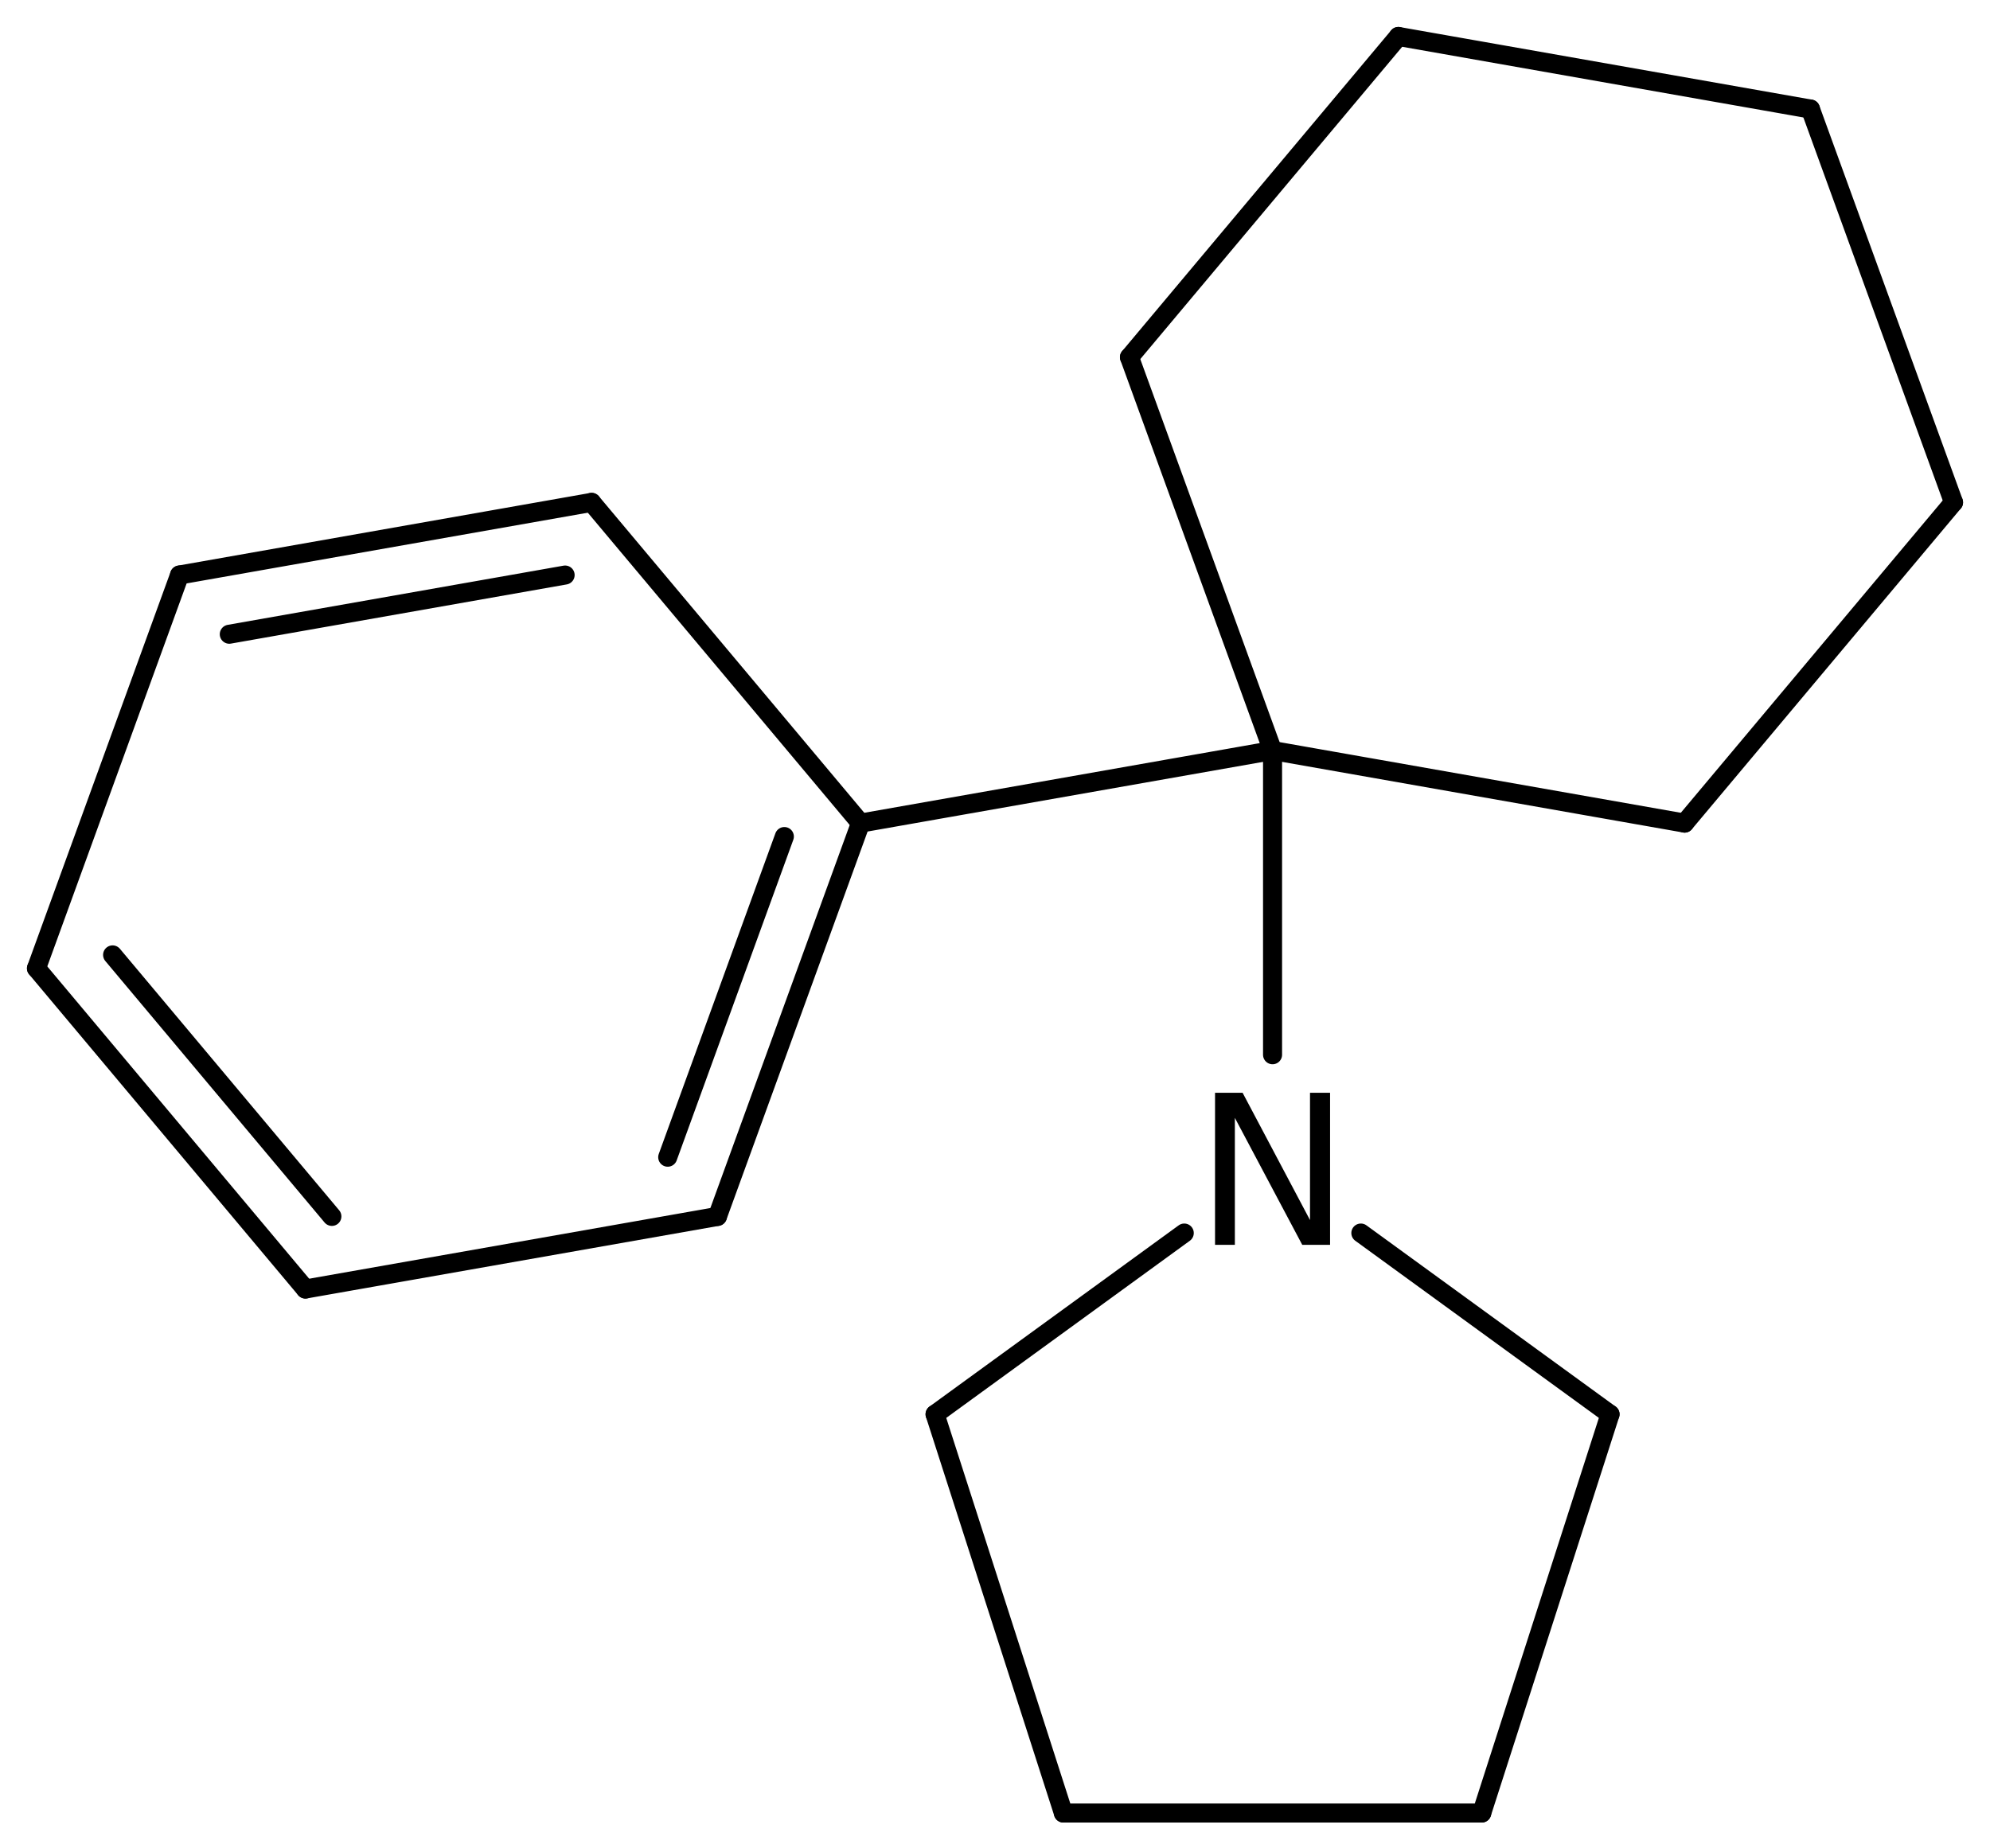 <?xml version='1.0' encoding='UTF-8'?>
<!DOCTYPE svg PUBLIC "-//W3C//DTD SVG 1.1//EN" "http://www.w3.org/Graphics/SVG/1.1/DTD/svg11.dtd">
<svg version='1.2' xmlns='http://www.w3.org/2000/svg' xmlns:xlink='http://www.w3.org/1999/xlink' width='48.299mm' height='44.862mm' viewBox='0 0 48.299 44.862'>
  <desc>Generated by the Chemistry Development Kit (http://github.com/cdk)</desc>
  <g stroke-linecap='round' stroke-linejoin='round' stroke='#000000' stroke-width='.462' fill='#000000'>
    <rect x='.0' y='.0' width='49.0' height='45.0' fill='#FFFFFF' stroke='none'/>
    <g id='mol1' class='mol'>
      <line id='mol1bnd1' class='bond' x1='43.941' y1='2.647' x2='47.414' y2='12.195'/>
      <line id='mol1bnd2' class='bond' x1='47.414' y1='12.195' x2='40.886' y2='19.981'/>
      <line id='mol1bnd3' class='bond' x1='40.886' y1='19.981' x2='30.886' y2='18.219'/>
      <line id='mol1bnd4' class='bond' x1='30.886' y1='18.219' x2='27.413' y2='8.671'/>
      <line id='mol1bnd5' class='bond' x1='27.413' y1='8.671' x2='33.941' y2='.885'/>
      <line id='mol1bnd6' class='bond' x1='43.941' y1='2.647' x2='33.941' y2='.885'/>
      <line id='mol1bnd7' class='bond' x1='30.886' y1='18.219' x2='20.886' y2='19.981'/>
      <g id='mol1bnd8' class='bond'>
        <line x1='17.413' y1='29.529' x2='20.886' y2='19.981'/>
        <line x1='16.206' y1='28.091' x2='19.037' y2='20.307'/>
      </g>
      <line id='mol1bnd9' class='bond' x1='17.413' y1='29.529' x2='7.413' y2='31.291'/>
      <g id='mol1bnd10' class='bond'>
        <line x1='.885' y1='23.506' x2='7.413' y2='31.291'/>
        <line x1='2.733' y1='23.18' x2='8.055' y2='29.528'/>
      </g>
      <line id='mol1bnd11' class='bond' x1='.885' y1='23.506' x2='4.358' y2='13.958'/>
      <g id='mol1bnd12' class='bond'>
        <line x1='14.358' y1='12.195' x2='4.358' y2='13.958'/>
        <line x1='13.716' y1='13.959' x2='5.565' y2='15.396'/>
      </g>
      <line id='mol1bnd13' class='bond' x1='20.886' y1='19.981' x2='14.358' y2='12.195'/>
      <line id='mol1bnd14' class='bond' x1='30.886' y1='18.219' x2='30.886' y2='25.604'/>
      <line id='mol1bnd15' class='bond' x1='33.029' y1='29.932' x2='39.077' y2='34.331'/>
      <line id='mol1bnd16' class='bond' x1='39.077' y1='34.331' x2='35.963' y2='44.011'/>
      <line id='mol1bnd17' class='bond' x1='35.963' y1='44.011' x2='25.809' y2='44.011'/>
      <line id='mol1bnd18' class='bond' x1='25.809' y1='44.011' x2='22.695' y2='34.331'/>
      <line id='mol1bnd19' class='bond' x1='28.743' y1='29.932' x2='22.695' y2='34.331'/>
      <path id='mol1atm13' class='atom' d='M29.49 26.527h.669l1.636 3.09v-3.09h.487v3.692h-.675l-1.636 -3.083v3.083h-.481v-3.692z' stroke='none'/>
    </g>
  </g>
</svg>
